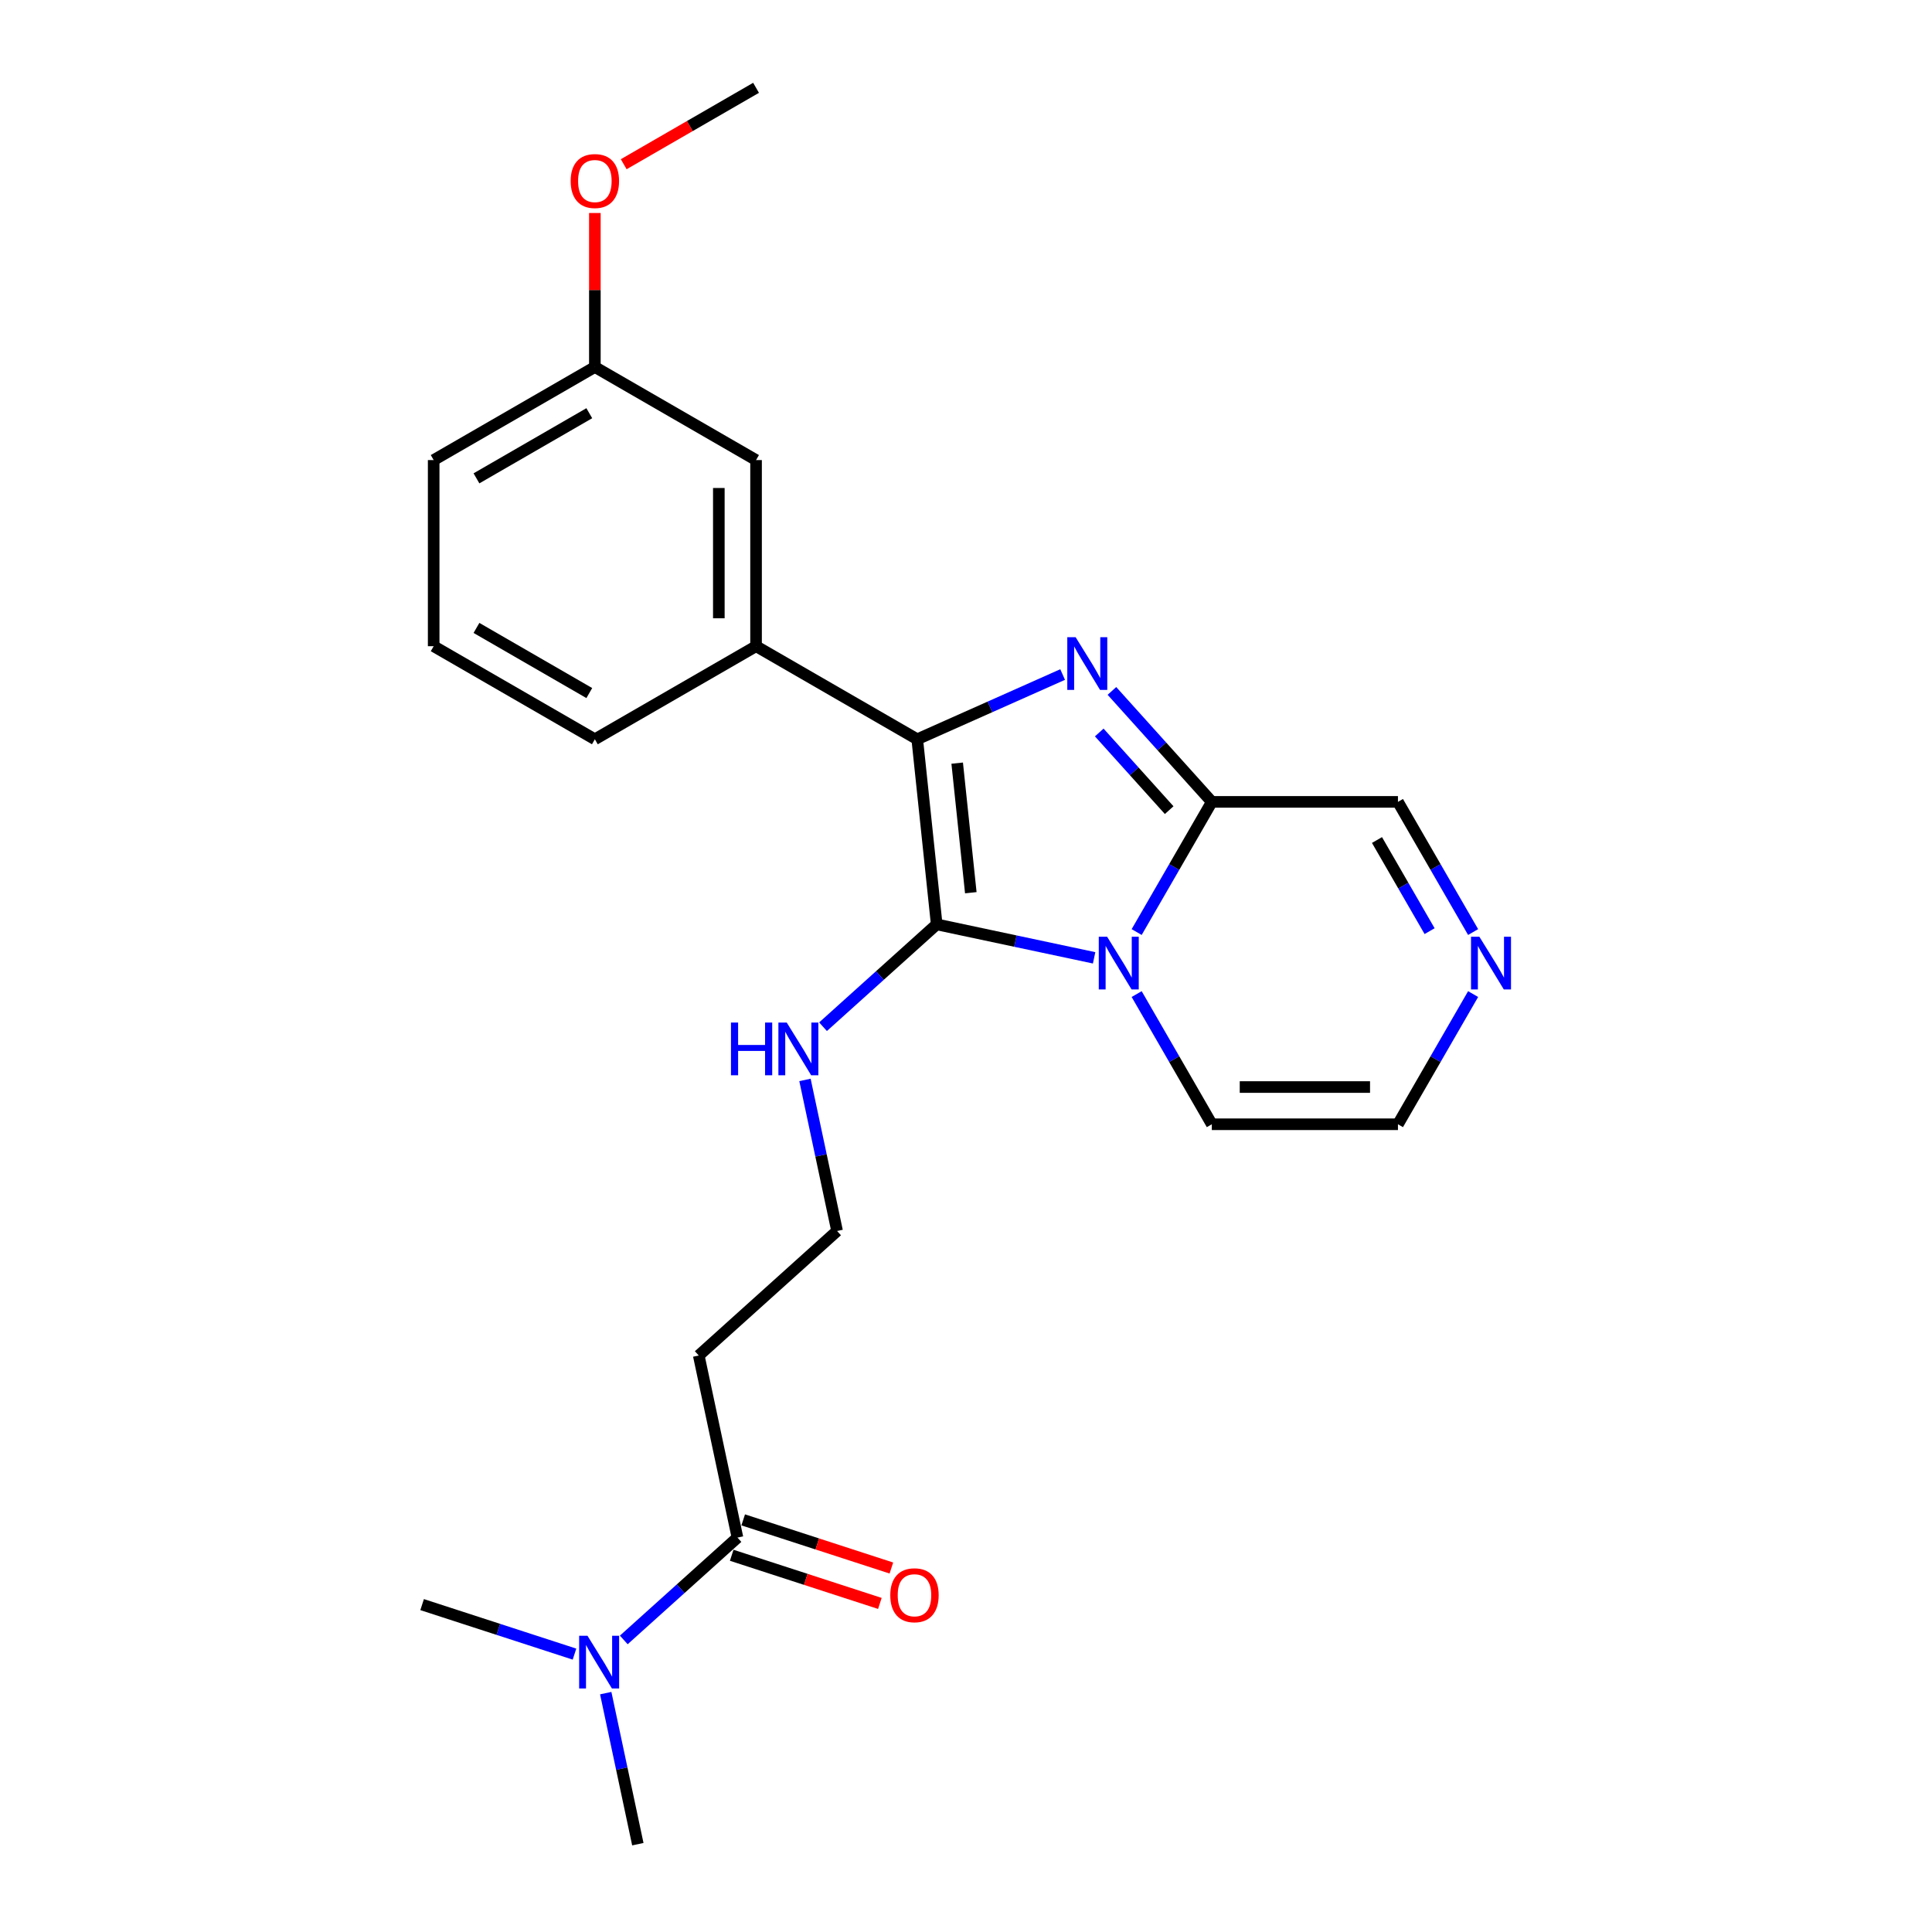 <?xml version='1.0' encoding='iso-8859-1'?>
<svg version='1.1' baseProfile='full'
              xmlns='http://www.w3.org/2000/svg'
                      xmlns:rdkit='http://www.rdkit.org/xml'
                      xmlns:xlink='http://www.w3.org/1999/xlink'
                  xml:space='preserve'
width='1000px' height='1000px' viewBox='0 0 1000 1000'>
<!-- END OF HEADER -->
<rect style='opacity:1.0;fill:#FFFFFF;stroke:none' width='1000' height='1000' x='0' y='0'> </rect>
<path class='bond-0' d='M 566.314,495.772 L 525.574,487.113' style='fill:none;fill-rule:evenodd;stroke:#0000FF;stroke-width:6px;stroke-linecap:butt;stroke-linejoin:miter;stroke-opacity:1' />
<path class='bond-0' d='M 525.574,487.113 L 484.835,478.453' style='fill:none;fill-rule:evenodd;stroke:#000000;stroke-width:6px;stroke-linecap:butt;stroke-linejoin:miter;stroke-opacity:1' />
<path class='bond-3' d='M 588.335,482.433 L 607.787,448.742' style='fill:none;fill-rule:evenodd;stroke:#0000FF;stroke-width:6px;stroke-linecap:butt;stroke-linejoin:miter;stroke-opacity:1' />
<path class='bond-3' d='M 607.787,448.742 L 627.238,415.051' style='fill:none;fill-rule:evenodd;stroke:#000000;stroke-width:6px;stroke-linecap:butt;stroke-linejoin:miter;stroke-opacity:1' />
<path class='bond-7' d='M 588.335,514.533 L 607.787,548.224' style='fill:none;fill-rule:evenodd;stroke:#0000FF;stroke-width:6px;stroke-linecap:butt;stroke-linejoin:miter;stroke-opacity:1' />
<path class='bond-7' d='M 607.787,548.224 L 627.238,581.915' style='fill:none;fill-rule:evenodd;stroke:#000000;stroke-width:6px;stroke-linecap:butt;stroke-linejoin:miter;stroke-opacity:1' />
<path class='bond-2' d='M 484.835,478.453 L 474.765,382.642' style='fill:none;fill-rule:evenodd;stroke:#000000;stroke-width:6px;stroke-linecap:butt;stroke-linejoin:miter;stroke-opacity:1' />
<path class='bond-2' d='M 502.487,462.067 L 495.438,394.999' style='fill:none;fill-rule:evenodd;stroke:#000000;stroke-width:6px;stroke-linecap:butt;stroke-linejoin:miter;stroke-opacity:1' />
<path class='bond-9' d='M 484.835,478.453 L 455.416,504.942' style='fill:none;fill-rule:evenodd;stroke:#000000;stroke-width:6px;stroke-linecap:butt;stroke-linejoin:miter;stroke-opacity:1' />
<path class='bond-9' d='M 455.416,504.942 L 425.996,531.432' style='fill:none;fill-rule:evenodd;stroke:#0000FF;stroke-width:6px;stroke-linecap:butt;stroke-linejoin:miter;stroke-opacity:1' />
<path class='bond-1' d='M 575.53,357.623 L 601.384,386.337' style='fill:none;fill-rule:evenodd;stroke:#0000FF;stroke-width:6px;stroke-linecap:butt;stroke-linejoin:miter;stroke-opacity:1' />
<path class='bond-1' d='M 601.384,386.337 L 627.238,415.051' style='fill:none;fill-rule:evenodd;stroke:#000000;stroke-width:6px;stroke-linecap:butt;stroke-linejoin:miter;stroke-opacity:1' />
<path class='bond-1' d='M 568.968,379.13 L 587.066,399.23' style='fill:none;fill-rule:evenodd;stroke:#0000FF;stroke-width:6px;stroke-linecap:butt;stroke-linejoin:miter;stroke-opacity:1' />
<path class='bond-1' d='M 587.066,399.23 L 605.163,419.33' style='fill:none;fill-rule:evenodd;stroke:#000000;stroke-width:6px;stroke-linecap:butt;stroke-linejoin:miter;stroke-opacity:1' />
<path class='bond-25' d='M 550.02,349.136 L 512.392,365.889' style='fill:none;fill-rule:evenodd;stroke:#0000FF;stroke-width:6px;stroke-linecap:butt;stroke-linejoin:miter;stroke-opacity:1' />
<path class='bond-25' d='M 512.392,365.889 L 474.765,382.642' style='fill:none;fill-rule:evenodd;stroke:#000000;stroke-width:6px;stroke-linecap:butt;stroke-linejoin:miter;stroke-opacity:1' />
<path class='bond-4' d='M 474.765,382.642 L 391.333,334.472' style='fill:none;fill-rule:evenodd;stroke:#000000;stroke-width:6px;stroke-linecap:butt;stroke-linejoin:miter;stroke-opacity:1' />
<path class='bond-8' d='M 627.238,415.051 L 723.578,415.051' style='fill:none;fill-rule:evenodd;stroke:#000000;stroke-width:6px;stroke-linecap:butt;stroke-linejoin:miter;stroke-opacity:1' />
<path class='bond-13' d='M 391.333,334.472 L 391.333,238.133' style='fill:none;fill-rule:evenodd;stroke:#000000;stroke-width:6px;stroke-linecap:butt;stroke-linejoin:miter;stroke-opacity:1' />
<path class='bond-13' d='M 372.065,320.021 L 372.065,252.584' style='fill:none;fill-rule:evenodd;stroke:#000000;stroke-width:6px;stroke-linecap:butt;stroke-linejoin:miter;stroke-opacity:1' />
<path class='bond-17' d='M 391.333,334.472 L 307.9,382.642' style='fill:none;fill-rule:evenodd;stroke:#000000;stroke-width:6px;stroke-linecap:butt;stroke-linejoin:miter;stroke-opacity:1' />
<path class='bond-5' d='M 381.707,795.848 L 361.677,701.614' style='fill:none;fill-rule:evenodd;stroke:#000000;stroke-width:6px;stroke-linecap:butt;stroke-linejoin:miter;stroke-opacity:1' />
<path class='bond-10' d='M 381.707,795.848 L 352.288,822.337' style='fill:none;fill-rule:evenodd;stroke:#000000;stroke-width:6px;stroke-linecap:butt;stroke-linejoin:miter;stroke-opacity:1' />
<path class='bond-10' d='M 352.288,822.337 L 322.868,848.827' style='fill:none;fill-rule:evenodd;stroke:#0000FF;stroke-width:6px;stroke-linecap:butt;stroke-linejoin:miter;stroke-opacity:1' />
<path class='bond-14' d='M 378.73,805.01 L 417.076,817.47' style='fill:none;fill-rule:evenodd;stroke:#000000;stroke-width:6px;stroke-linecap:butt;stroke-linejoin:miter;stroke-opacity:1' />
<path class='bond-14' d='M 417.076,817.47 L 455.421,829.929' style='fill:none;fill-rule:evenodd;stroke:#FF0000;stroke-width:6px;stroke-linecap:butt;stroke-linejoin:miter;stroke-opacity:1' />
<path class='bond-14' d='M 384.684,786.686 L 423.03,799.145' style='fill:none;fill-rule:evenodd;stroke:#000000;stroke-width:6px;stroke-linecap:butt;stroke-linejoin:miter;stroke-opacity:1' />
<path class='bond-14' d='M 423.03,799.145 L 461.376,811.604' style='fill:none;fill-rule:evenodd;stroke:#FF0000;stroke-width:6px;stroke-linecap:butt;stroke-linejoin:miter;stroke-opacity:1' />
<path class='bond-6' d='M 762.481,514.533 L 743.029,548.224' style='fill:none;fill-rule:evenodd;stroke:#0000FF;stroke-width:6px;stroke-linecap:butt;stroke-linejoin:miter;stroke-opacity:1' />
<path class='bond-6' d='M 743.029,548.224 L 723.578,581.915' style='fill:none;fill-rule:evenodd;stroke:#000000;stroke-width:6px;stroke-linecap:butt;stroke-linejoin:miter;stroke-opacity:1' />
<path class='bond-24' d='M 762.481,482.433 L 743.029,448.742' style='fill:none;fill-rule:evenodd;stroke:#0000FF;stroke-width:6px;stroke-linecap:butt;stroke-linejoin:miter;stroke-opacity:1' />
<path class='bond-24' d='M 743.029,448.742 L 723.578,415.051' style='fill:none;fill-rule:evenodd;stroke:#000000;stroke-width:6px;stroke-linecap:butt;stroke-linejoin:miter;stroke-opacity:1' />
<path class='bond-24' d='M 739.959,481.96 L 726.343,458.376' style='fill:none;fill-rule:evenodd;stroke:#0000FF;stroke-width:6px;stroke-linecap:butt;stroke-linejoin:miter;stroke-opacity:1' />
<path class='bond-24' d='M 726.343,458.376 L 712.727,434.792' style='fill:none;fill-rule:evenodd;stroke:#000000;stroke-width:6px;stroke-linecap:butt;stroke-linejoin:miter;stroke-opacity:1' />
<path class='bond-11' d='M 627.238,581.915 L 723.578,581.915' style='fill:none;fill-rule:evenodd;stroke:#000000;stroke-width:6px;stroke-linecap:butt;stroke-linejoin:miter;stroke-opacity:1' />
<path class='bond-11' d='M 641.689,562.648 L 709.127,562.648' style='fill:none;fill-rule:evenodd;stroke:#000000;stroke-width:6px;stroke-linecap:butt;stroke-linejoin:miter;stroke-opacity:1' />
<path class='bond-15' d='M 416.653,558.967 L 424.962,598.059' style='fill:none;fill-rule:evenodd;stroke:#0000FF;stroke-width:6px;stroke-linecap:butt;stroke-linejoin:miter;stroke-opacity:1' />
<path class='bond-15' d='M 424.962,598.059 L 433.271,637.151' style='fill:none;fill-rule:evenodd;stroke:#000000;stroke-width:6px;stroke-linecap:butt;stroke-linejoin:miter;stroke-opacity:1' />
<path class='bond-20' d='M 313.525,876.362 L 321.834,915.454' style='fill:none;fill-rule:evenodd;stroke:#0000FF;stroke-width:6px;stroke-linecap:butt;stroke-linejoin:miter;stroke-opacity:1' />
<path class='bond-20' d='M 321.834,915.454 L 330.143,954.545' style='fill:none;fill-rule:evenodd;stroke:#000000;stroke-width:6px;stroke-linecap:butt;stroke-linejoin:miter;stroke-opacity:1' />
<path class='bond-21' d='M 297.358,856.167 L 257.923,843.354' style='fill:none;fill-rule:evenodd;stroke:#0000FF;stroke-width:6px;stroke-linecap:butt;stroke-linejoin:miter;stroke-opacity:1' />
<path class='bond-21' d='M 257.923,843.354 L 218.489,830.541' style='fill:none;fill-rule:evenodd;stroke:#000000;stroke-width:6px;stroke-linecap:butt;stroke-linejoin:miter;stroke-opacity:1' />
<path class='bond-12' d='M 361.677,701.614 L 433.271,637.151' style='fill:none;fill-rule:evenodd;stroke:#000000;stroke-width:6px;stroke-linecap:butt;stroke-linejoin:miter;stroke-opacity:1' />
<path class='bond-16' d='M 391.333,238.133 L 307.9,189.963' style='fill:none;fill-rule:evenodd;stroke:#000000;stroke-width:6px;stroke-linecap:butt;stroke-linejoin:miter;stroke-opacity:1' />
<path class='bond-18' d='M 307.9,189.963 L 307.9,150.108' style='fill:none;fill-rule:evenodd;stroke:#000000;stroke-width:6px;stroke-linecap:butt;stroke-linejoin:miter;stroke-opacity:1' />
<path class='bond-18' d='M 307.9,150.108 L 307.9,110.252' style='fill:none;fill-rule:evenodd;stroke:#FF0000;stroke-width:6px;stroke-linecap:butt;stroke-linejoin:miter;stroke-opacity:1' />
<path class='bond-26' d='M 307.9,189.963 L 224.468,238.133' style='fill:none;fill-rule:evenodd;stroke:#000000;stroke-width:6px;stroke-linecap:butt;stroke-linejoin:miter;stroke-opacity:1' />
<path class='bond-26' d='M 305.019,213.875 L 246.617,247.594' style='fill:none;fill-rule:evenodd;stroke:#000000;stroke-width:6px;stroke-linecap:butt;stroke-linejoin:miter;stroke-opacity:1' />
<path class='bond-19' d='M 307.9,382.642 L 224.468,334.472' style='fill:none;fill-rule:evenodd;stroke:#000000;stroke-width:6px;stroke-linecap:butt;stroke-linejoin:miter;stroke-opacity:1' />
<path class='bond-19' d='M 305.019,358.73 L 246.617,325.011' style='fill:none;fill-rule:evenodd;stroke:#000000;stroke-width:6px;stroke-linecap:butt;stroke-linejoin:miter;stroke-opacity:1' />
<path class='bond-23' d='M 322.833,85.003 L 357.083,65.229' style='fill:none;fill-rule:evenodd;stroke:#FF0000;stroke-width:6px;stroke-linecap:butt;stroke-linejoin:miter;stroke-opacity:1' />
<path class='bond-23' d='M 357.083,65.229 L 391.333,45.455' style='fill:none;fill-rule:evenodd;stroke:#000000;stroke-width:6px;stroke-linecap:butt;stroke-linejoin:miter;stroke-opacity:1' />
<path class='bond-22' d='M 224.468,334.472 L 224.468,238.133' style='fill:none;fill-rule:evenodd;stroke:#000000;stroke-width:6px;stroke-linecap:butt;stroke-linejoin:miter;stroke-opacity:1' />
<path  class='atom-0' d='M 573.038 484.842
L 581.978 499.292
Q 582.865 500.718, 584.29 503.3
Q 585.716 505.882, 585.793 506.036
L 585.793 484.842
L 589.416 484.842
L 589.416 512.125
L 585.678 512.125
L 576.082 496.325
Q 574.965 494.475, 573.77 492.356
Q 572.614 490.237, 572.267 489.581
L 572.267 512.125
L 568.722 512.125
L 568.722 484.842
L 573.038 484.842
' fill='#0000FF'/>
<path  class='atom-2' d='M 556.744 329.815
L 565.684 344.266
Q 566.571 345.692, 567.997 348.274
Q 569.422 350.856, 569.499 351.01
L 569.499 329.815
L 573.122 329.815
L 573.122 357.099
L 569.384 357.099
L 559.788 341.299
Q 558.671 339.449, 557.476 337.33
Q 556.32 335.21, 555.973 334.555
L 555.973 357.099
L 552.428 357.099
L 552.428 329.815
L 556.744 329.815
' fill='#0000FF'/>
<path  class='atom-7' d='M 765.716 484.842
L 774.657 499.292
Q 775.543 500.718, 776.969 503.3
Q 778.395 505.882, 778.472 506.036
L 778.472 484.842
L 782.094 484.842
L 782.094 512.125
L 778.356 512.125
L 768.761 496.325
Q 767.643 494.475, 766.449 492.356
Q 765.293 490.237, 764.946 489.581
L 764.946 512.125
L 761.4 512.125
L 761.4 484.842
L 765.716 484.842
' fill='#0000FF'/>
<path  class='atom-10' d='M 378.347 529.275
L 382.046 529.275
L 382.046 540.874
L 395.996 540.874
L 395.996 529.275
L 399.696 529.275
L 399.696 556.558
L 395.996 556.558
L 395.996 543.957
L 382.046 543.957
L 382.046 556.558
L 378.347 556.558
L 378.347 529.275
' fill='#0000FF'/>
<path  class='atom-10' d='M 407.21 529.275
L 416.15 543.726
Q 417.037 545.152, 418.463 547.734
Q 419.888 550.315, 419.965 550.47
L 419.965 529.275
L 423.588 529.275
L 423.588 556.558
L 419.85 556.558
L 410.254 540.759
Q 409.137 538.909, 407.942 536.789
Q 406.786 534.67, 406.439 534.015
L 406.439 556.558
L 402.894 556.558
L 402.894 529.275
L 407.21 529.275
' fill='#0000FF'/>
<path  class='atom-11' d='M 304.082 846.67
L 313.023 861.121
Q 313.909 862.547, 315.335 865.128
Q 316.761 867.71, 316.838 867.865
L 316.838 846.67
L 320.46 846.67
L 320.46 873.953
L 316.722 873.953
L 307.127 858.154
Q 306.009 856.304, 304.814 854.184
Q 303.658 852.065, 303.312 851.41
L 303.312 873.953
L 299.766 873.953
L 299.766 846.67
L 304.082 846.67
' fill='#0000FF'/>
<path  class='atom-15' d='M 460.807 825.696
Q 460.807 819.144, 464.044 815.484
Q 467.281 811.823, 473.331 811.823
Q 479.381 811.823, 482.618 815.484
Q 485.855 819.144, 485.855 825.696
Q 485.855 832.324, 482.58 836.1
Q 479.304 839.838, 473.331 839.838
Q 467.32 839.838, 464.044 836.1
Q 460.807 832.362, 460.807 825.696
M 473.331 836.755
Q 477.493 836.755, 479.728 833.981
Q 482.002 831.168, 482.002 825.696
Q 482.002 820.339, 479.728 817.642
Q 477.493 814.906, 473.331 814.906
Q 469.169 814.906, 466.896 817.603
Q 464.661 820.301, 464.661 825.696
Q 464.661 831.206, 466.896 833.981
Q 469.169 836.755, 473.331 836.755
' fill='#FF0000'/>
<path  class='atom-19' d='M 295.376 93.701
Q 295.376 87.15, 298.613 83.489
Q 301.85 79.828, 307.9 79.828
Q 313.95 79.828, 317.187 83.489
Q 320.424 87.15, 320.424 93.701
Q 320.424 100.329, 317.149 104.106
Q 313.873 107.844, 307.9 107.844
Q 301.889 107.844, 298.613 104.106
Q 295.376 100.368, 295.376 93.701
M 307.9 104.761
Q 312.062 104.761, 314.297 101.986
Q 316.571 99.173, 316.571 93.701
Q 316.571 88.345, 314.297 85.647
Q 312.062 82.911, 307.9 82.911
Q 303.739 82.911, 301.465 85.609
Q 299.23 88.306, 299.23 93.701
Q 299.23 99.212, 301.465 101.986
Q 303.739 104.761, 307.9 104.761
' fill='#FF0000'/>
</svg>
